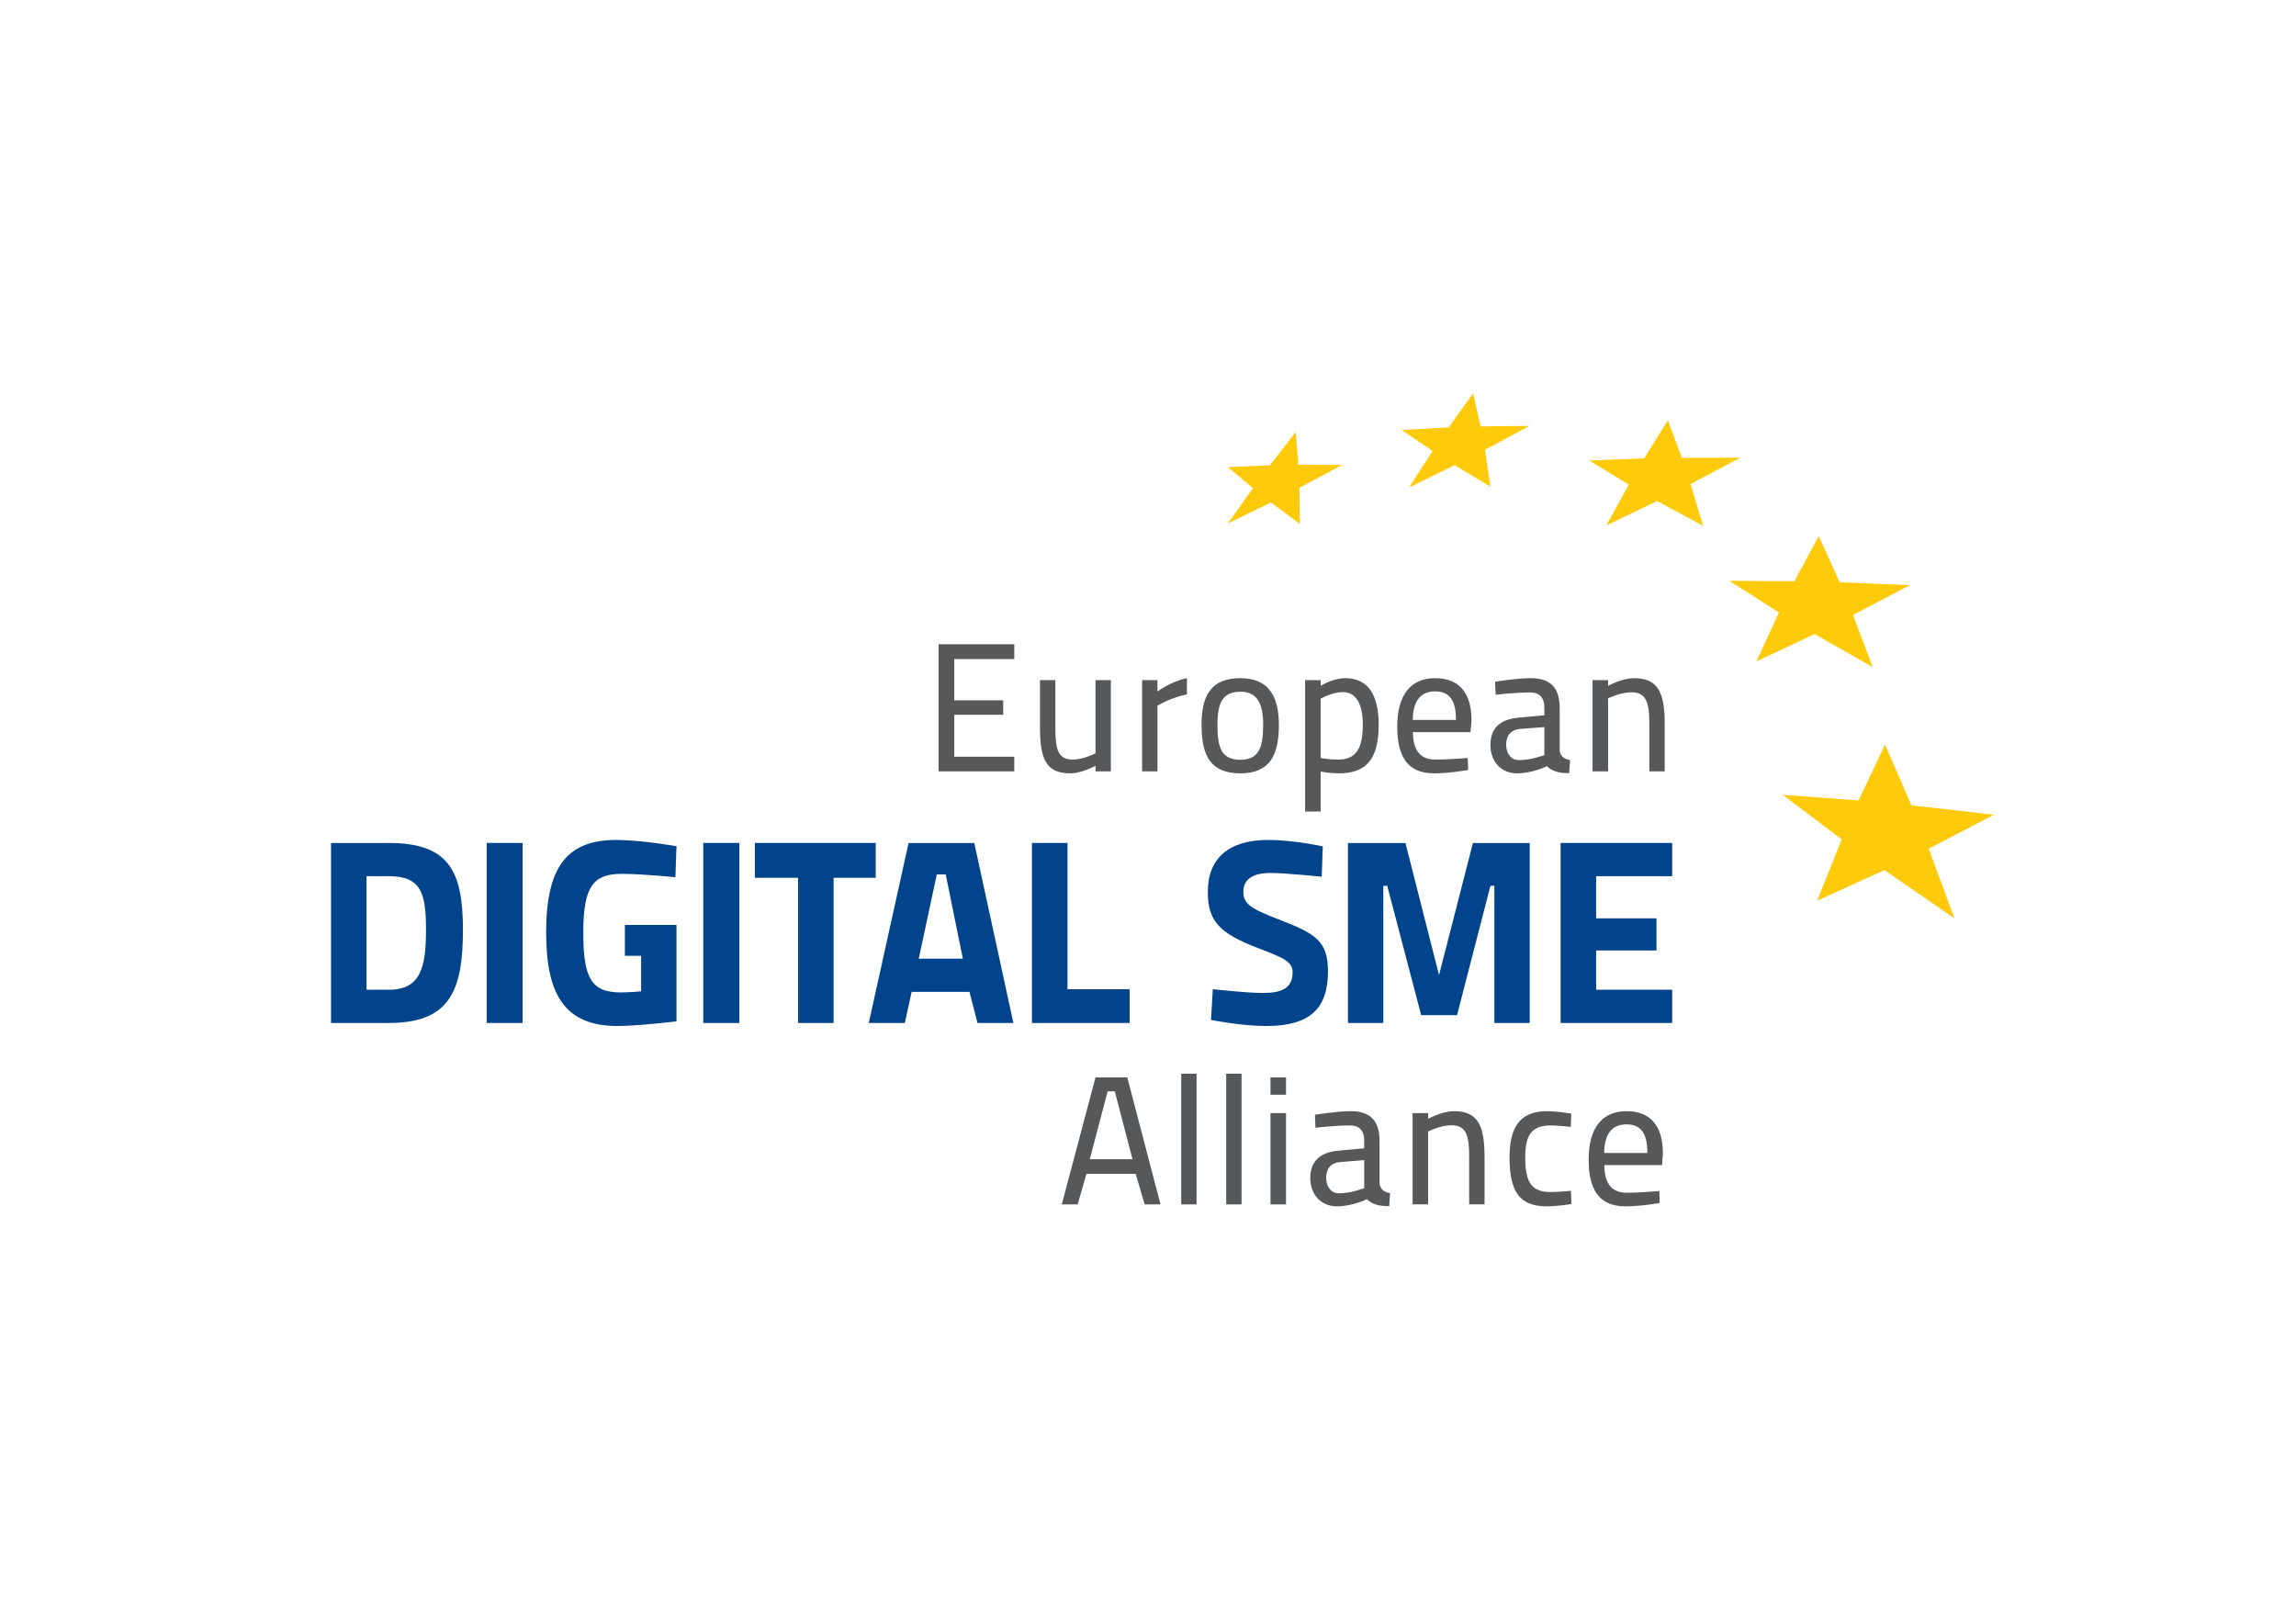 <?xml version="1.0" encoding="UTF-8" standalone="no"?>
<!DOCTYPE svg PUBLIC "-//W3C//DTD SVG 1.1//EN"
"http://www.w3.org/Graphics/SVG/1.1/DTD/svg11.dtd">


<!-- Page 1 -->
<svg x="0" y="0" width="1286" height="909" viewBox="0 0 1286 909" version="1.1" xmlns="http://www.w3.org/2000/svg" xmlns:xlink="http://www.w3.org/1999/xlink"
style="display: block;margin-left: auto;margin-right: auto;">
<defs>

<style type="text/css"><![CDATA[

.g1_1{
fill: #FECA0A;
}
.g2_1{
fill: #57585A;
}
.g3_1{
fill: #01448C;
}


]]></style>

</defs>
<path d="M0,0
L0,909
L1286,909
L1286,0 Z " 
fill="#FFFFFF" stroke="none" />
<path d="M825.1,220.3l4.2,18.5l27.5,-0.3l-25.1,13.4l3.1,20.7l-20,-12.1L789.2,273l13.2,-20.4L785.1,240.8l26.3,-1.4Z" class="g1_1" />
<path d="M934.2,235.4l7.8,21l32.8,-0.1l-27.9,14.8l7,23.4L928.2,280.6l-28.5,13.7l12.6,-22.9L890.1,257.9l30.8,-1.2Z" class="g1_1" />
<path d="M1018.7,300.2l11.7,25.9l39.3,1.6l-31.8,16.7l11,29.2l-32.5,-18.5l-32.6,15.3L996.4,343L968.6,325.3l36.5,0.2Z" class="g1_1" />
<path d="M725.7,242l1.5,18.3l24.5,0.1l-23.9,12.8l0.3,20.2l-16.3,-12l-24.1,11.8l14.1,-19.8l-14,-11.8l23.5,-1Z" class="g1_1" />
<path d="M1055.8,417l14.8,34l46.2,5.3l-36.5,19l14.4,39l-39.2,-27l-37.7,17.1l13.8,-34.3l-33.1,-25l42.5,3.2Z" class="g1_1" />
<path d="M525.7,432l42.4,0l0,-8.2l-33.6,0l0,-23.5l27.4,0l0,-8.1l-27.4,0l0,-23.1l33.6,0l0,-8.3l-42.4,0Zm87.9,-51.1l0,41c0,0,-6.9,3.5,-12.6,3.5c-8.3,0,-9.9,-5.2,-9.9,-18l0,-26.5l-8.6,0l0,26.6c0,18.2,3.7,25.6,17.1,25.6c6.2,0,14,-4.2,14,-4.2l0,3.1l8.6,0l0,-51.1ZM639.7,432l8.6,0l0,-36.8c0,0,7.3,-4.5,16.5,-6.3l0,-9.1c-9.1,1.8,-16.5,7.5,-16.5,7.5l0,-6.4l-8.6,0Zm55.1,-52.2c-16.5,0,-21.8,9.7,-21.8,26.1c0,17.1,4.8,27.2,21.8,27.2c16.8,0,21.5,-10.7,21.5,-27.1c0,-16.2,-5.8,-26.2,-21.5,-26.2m0,45.7c-10.9,0,-12.9,-7.1,-12.9,-19.6c0,-12.3,2.9,-18.5,12.9,-18.5c9.4,0,12.7,6.7,12.7,18.6c0,11.8,-2,19.5,-12.7,19.5m36.2,29l8.7,0l0,-22.4c1.1,0.2,5.5,1,10.2,1c15.3,0,22.3,-7.8,22.3,-27.2c0,-17.1,-6.2,-26.1,-18.7,-26.1c-7.1,0,-13.8,4.3,-13.8,4.3l0,-3.2l-8.7,0Zm21.2,-66.9c7.4,0,11.1,6.8,11.1,18.1c0,13.1,-3.4,19.7,-13.9,19.7c-4.6,0,-8.6,-0.7,-9.7,-0.9l0,-33.2c0,0,6.4,-3.7,12.5,-3.7m51.7,37.8c-9.4,0,-12.5,-6.6,-12.5,-15.4l32.2,0l0.6,-6.5c0,-15.7,-7.1,-23.7,-20.4,-23.7c-13.3,0,-21.2,9,-21.2,27c0,16.5,5.4,26.3,20.7,26.3c8.9,0,19,-1.9,19,-1.9l-0.2,-6.7c0,0,-10.9,0.9,-18.2,0.9M791.3,403.2c0.1,-10.9,4.6,-16,12.5,-16c8,0,11.7,4.9,11.7,16Zm82.3,-6.6c0,-11.8,-5.5,-16.8,-16.2,-16.8c-7.9,0,-20,2,-20,2l0.3,7.3c0,0,10.7,-1.3,19.3,-1.3c5.2,0,8,2.7,8,8.7l0,4.1l-14.2,1.3c-10.1,0.8,-16,5.5,-16,15.3c0,9.6,6.2,15.9,14.8,15.9c8.9,0,16.8,-4,16.8,-4c2.9,2.7,6.3,3.9,12.5,3.9l0.5,-7.4c-3.1,-0.5,-5,-1.5,-5.8,-4.9ZM865,407.2l0,15.7c0,0,-7.2,2.8,-14.3,2.8c-4.2,0,-7.1,-3.6,-7.1,-8.7c0,-4.8,2.5,-8.4,8.1,-8.8ZM900.7,432l0,-40.9c0,0,6.9,-3.4,13.1,-3.4c8.5,0,10,6.2,10,17.8l0,26.5l8.6,0l0,-26.6c0,-17.2,-3.5,-25.6,-17.1,-25.6c-6.9,0,-14.6,4.3,-14.6,4.3l0,-3.2l-8.7,0l0,51.1Z" class="g2_1" />
<path d="M594.7,674.5l8.9,0l4.9,-17.1l27.6,0l5,17.1l8.9,0L631.4,603.4l-17.8,0Zm25.7,-63.3l4,0l9.9,38l-23.9,0Zm41.2,63.3l8.6,0l0,-73.2l-8.6,0l0,73.2Zm25.2,0l8.6,0l0,-73.2l-8.6,0l0,73.2Zm24.8,0l8.7,0l0,-51.1l-8.7,0l0,51.1Zm0,-61.4l8.7,0l0,-9.7l-8.7,0l0,9.7Zm61.1,26c0,-11.8,-5.5,-16.8,-16.1,-16.8c-7.9,0,-20.1,2,-20.1,2l0.3,7.3c0,0,10.8,-1.3,19.4,-1.3c5.2,0,7.9,2.8,7.9,8.7l0,4.1l-14.2,1.3c-10,0.8,-16,5.5,-16,15.4c0,9.5,6.3,15.8,14.9,15.8c8.8,0,16.8,-4,16.8,-4c2.8,2.7,6.2,3.9,12.5,3.9l0.5,-7.3c-3.2,-0.6,-5,-1.6,-5.9,-5Zm-8.6,10.6l0,15.7c0,0,-7.1,2.9,-14.3,2.9c-4.2,0,-7,-3.7,-7,-8.7c0,-4.8,2.4,-8.4,8,-8.8Zm35.8,24.8l0,-40.8c0,0,6.8,-3.5,13.1,-3.5c8.5,0,9.9,6.2,9.9,17.8l0,26.5l8.6,0l0,-26.6c0,-17.2,-3.5,-25.6,-17.1,-25.6c-6.9,0,-14.5,4.3,-14.5,4.3l0,-3.2l-8.7,0l0,51.1Zm66.6,-52.2c-14.7,0,-21,8.4,-21,25.8c0,18.8,5.2,27.5,20.9,27.5c5.8,0,13.8,-1.3,13.8,-1.3l-0.3,-7.4c0,0,-7.5,0.7,-11.3,0.7c-11.4,0,-14.3,-6.2,-14.3,-19.5c0,-12.4,3.5,-17.8,14.3,-17.8c3.8,0,11.2,0.8,11.2,0.8l0.3,-7.4c0,0,-7.7,-1.4,-13.6,-1.4M911.1,668c-9.4,0,-12.5,-6.7,-12.5,-15.5l32.3,0l0.5,-6.4c0,-15.8,-7.1,-23.8,-20.4,-23.8c-13.3,0,-21.2,9,-21.2,27c0,16.5,5.5,26.3,20.7,26.3c8.9,0,19.1,-1.9,19.1,-1.9L929.4,667c0,0,-11,1,-18.3,1M898.5,645.7c0.1,-10.9,4.6,-16,12.5,-16c8,0,11.7,4.9,11.7,16Z" class="g2_1" />
<path d="M217.8,572.9c34.2,0,41.5,-18.1,41.5,-52.3c0,-33.3,-8.3,-48.5,-41.5,-48.5l-32.4,0l0,100.8Zm20.8,-52.3c0,20.7,-2.7,33.7,-20.8,33.7l-12.5,0l0,-63.6l12.5,0c18.1,0,20.8,9.5,20.8,29.9m34,52.3l20.1,0l0,-100.8l-20.1,0l0,100.8ZM350,535.3l9.1,0l0,19.9c0,0,-6.9,0.6,-11.4,0.6c-16.7,0,-21,-8.3,-21,-33.6c0,-26.1,5.8,-32.8,21.6,-32.8c11.8,0,30,1.9,30,1.9l0.6,-17.4c0,0,-20,-3.5,-33.8,-3.5c-27.9,0,-39.2,15.6,-39.2,51.8c0,33.9,9.8,52.4,39.9,52.4c11.5,0,33.1,-2.6,33.1,-2.6l0,-54L350,518Zm43.9,37.6l20.2,0l0,-100.8l-20.2,0l0,100.8Zm28.9,-81.3l24.2,0l0,81.3l19.9,0l0,-81.3l23.6,0l0,-19.5l-67.7,0Zm63.8,81.3l20.2,0l3.8,-17.4l32.4,0l4.5,17.4l20.1,0L545.7,472.1l-36.8,0Zm38.1,-83.2l5,0l9.6,47.2l-24.7,0Zm108,83.2l0,-18.9l-34.8,0l0,-81.9l-19.9,0l0,100.8ZM740.9,474c0,0,-16.4,-3.6,-30.5,-3.6c-21.8,0,-33.9,9.9,-33.9,29.2c0,16.3,6.6,23.2,28.5,31.5c13.9,5.3,19,7.5,19,13.4c0,9.2,-6.5,11.6,-16.7,11.6c-8.9,0,-28,-2.1,-28,-2.1l-1,17.2c0,0,16.8,3.4,30.8,3.4c24.4,0,34.7,-9.5,34.7,-30.6c0,-17,-7,-21.2,-27.6,-29.1c-15.6,-6,-19.8,-8.7,-19.8,-15.5c0,-7.3,5.8,-10.5,15.2,-10.5c8.4,0,28.7,2.1,28.7,2.1ZM755,572.9l19.8,0l0,-76.8l2.2,0l19,72.4l20.1,0l18.7,-72.4l2.2,0l0,76.8l19.8,0l0,-100.8l-31.8,0l-19,74l-18.8,-74l-32.2,0Zm119.1,0l62.5,0l0,-18.6l-42.6,0l0,-22l33.8,0l0,-18l-33.8,0l0,-23.6l42.6,0l0,-18.6l-62.5,0Z" class="g3_1" />

</svg>

